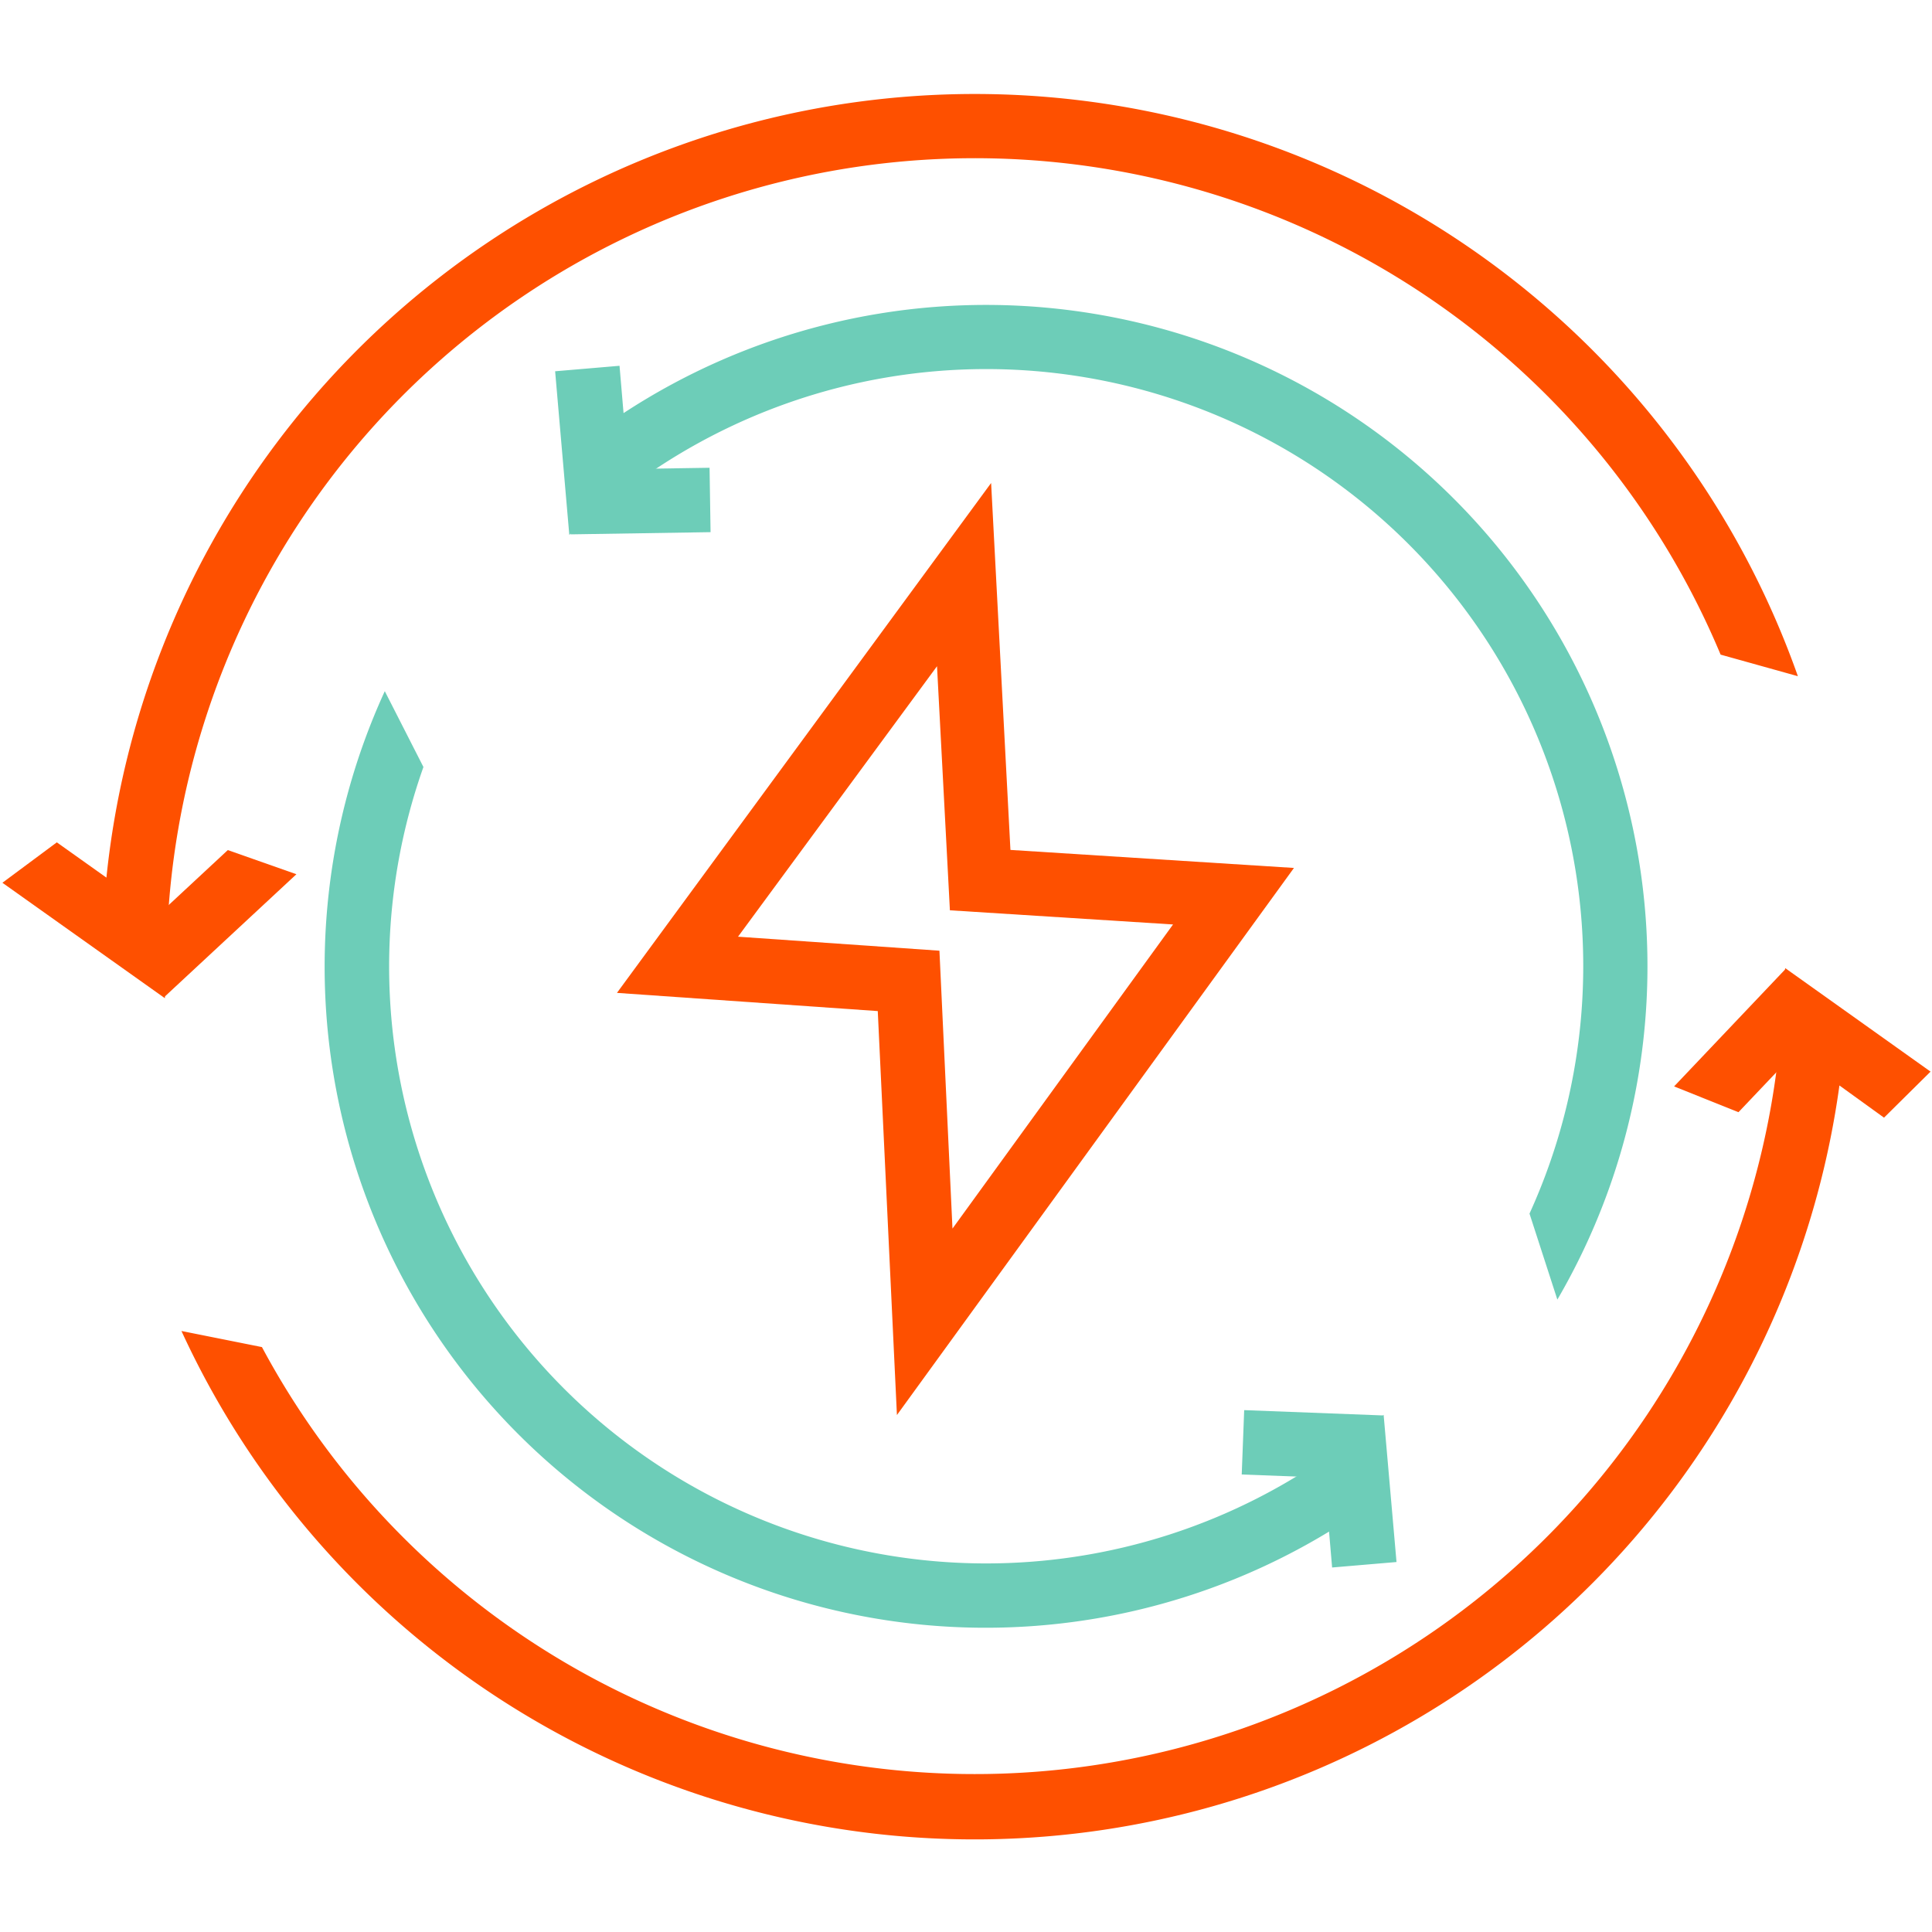 <svg id="Layer_1" data-name="Layer 1" xmlns="http://www.w3.org/2000/svg" viewBox="0 0 120 120"><defs><style>.cls-1{fill:#6dcdb8;}.cls-2{fill:#fe5000;}</style></defs><rect class="cls-1" x="35.41" y="29.12" width="8.69" height="4" transform="translate(-0.48 0.63) rotate(-0.9)"/><rect class="cls-1" x="79.51" y="85.43" width="4" height="8.63" transform="translate(-11.28 167.77) rotate(-87.81)"/><polygon class="cls-2" points="10.2 61.93 7.48 59 14.15 52.8 18.41 54.3 10.2 61.93"/><polygon class="cls-2" points="107.98 69.08 103.98 67.48 110.89 60.2 113.79 62.96 107.98 69.08"/><path class="cls-2" d="M55.71,87.89,54.52,62.8l-16.2-1.13L61.56,30l1.2,22.79,17.61,1.12ZM45.84,58.18l12.51.87.81,17.26,13.7-18.89L59,56.54l-.8-15.16Z"/><path class="cls-2" d="M110.88,60.13l-.25,3.54a50.22,50.22,0,0,1-94.36,20l-5-1A54.22,54.22,0,0,0,114.25,67.42l2.77,2,2.89-2.86Z"/><path class="cls-2" d="M111.67,42h0A54.22,54.22,0,0,0,6.61,54.51L3.53,52.32.15,54.83,10.24,62l.13-3.72a50.21,50.21,0,0,1,96.5-17.62Z"/><path class="cls-1" d="M85.94,87.88,83.08,90A37.08,37.08,0,0,1,26.3,47.64l-2.4-4.71a41.06,41.06,0,0,0,58.65,52.2l.19,2.23,4-.34Z"/><path class="cls-1" d="M95,75.38l1.73,5.34h0a41.08,41.08,0,0,0-58-55.06l-.25-2.94-4,.34.88,10.16,2.91-2.31A37.08,37.08,0,0,1,95,75.38Z"/></svg>